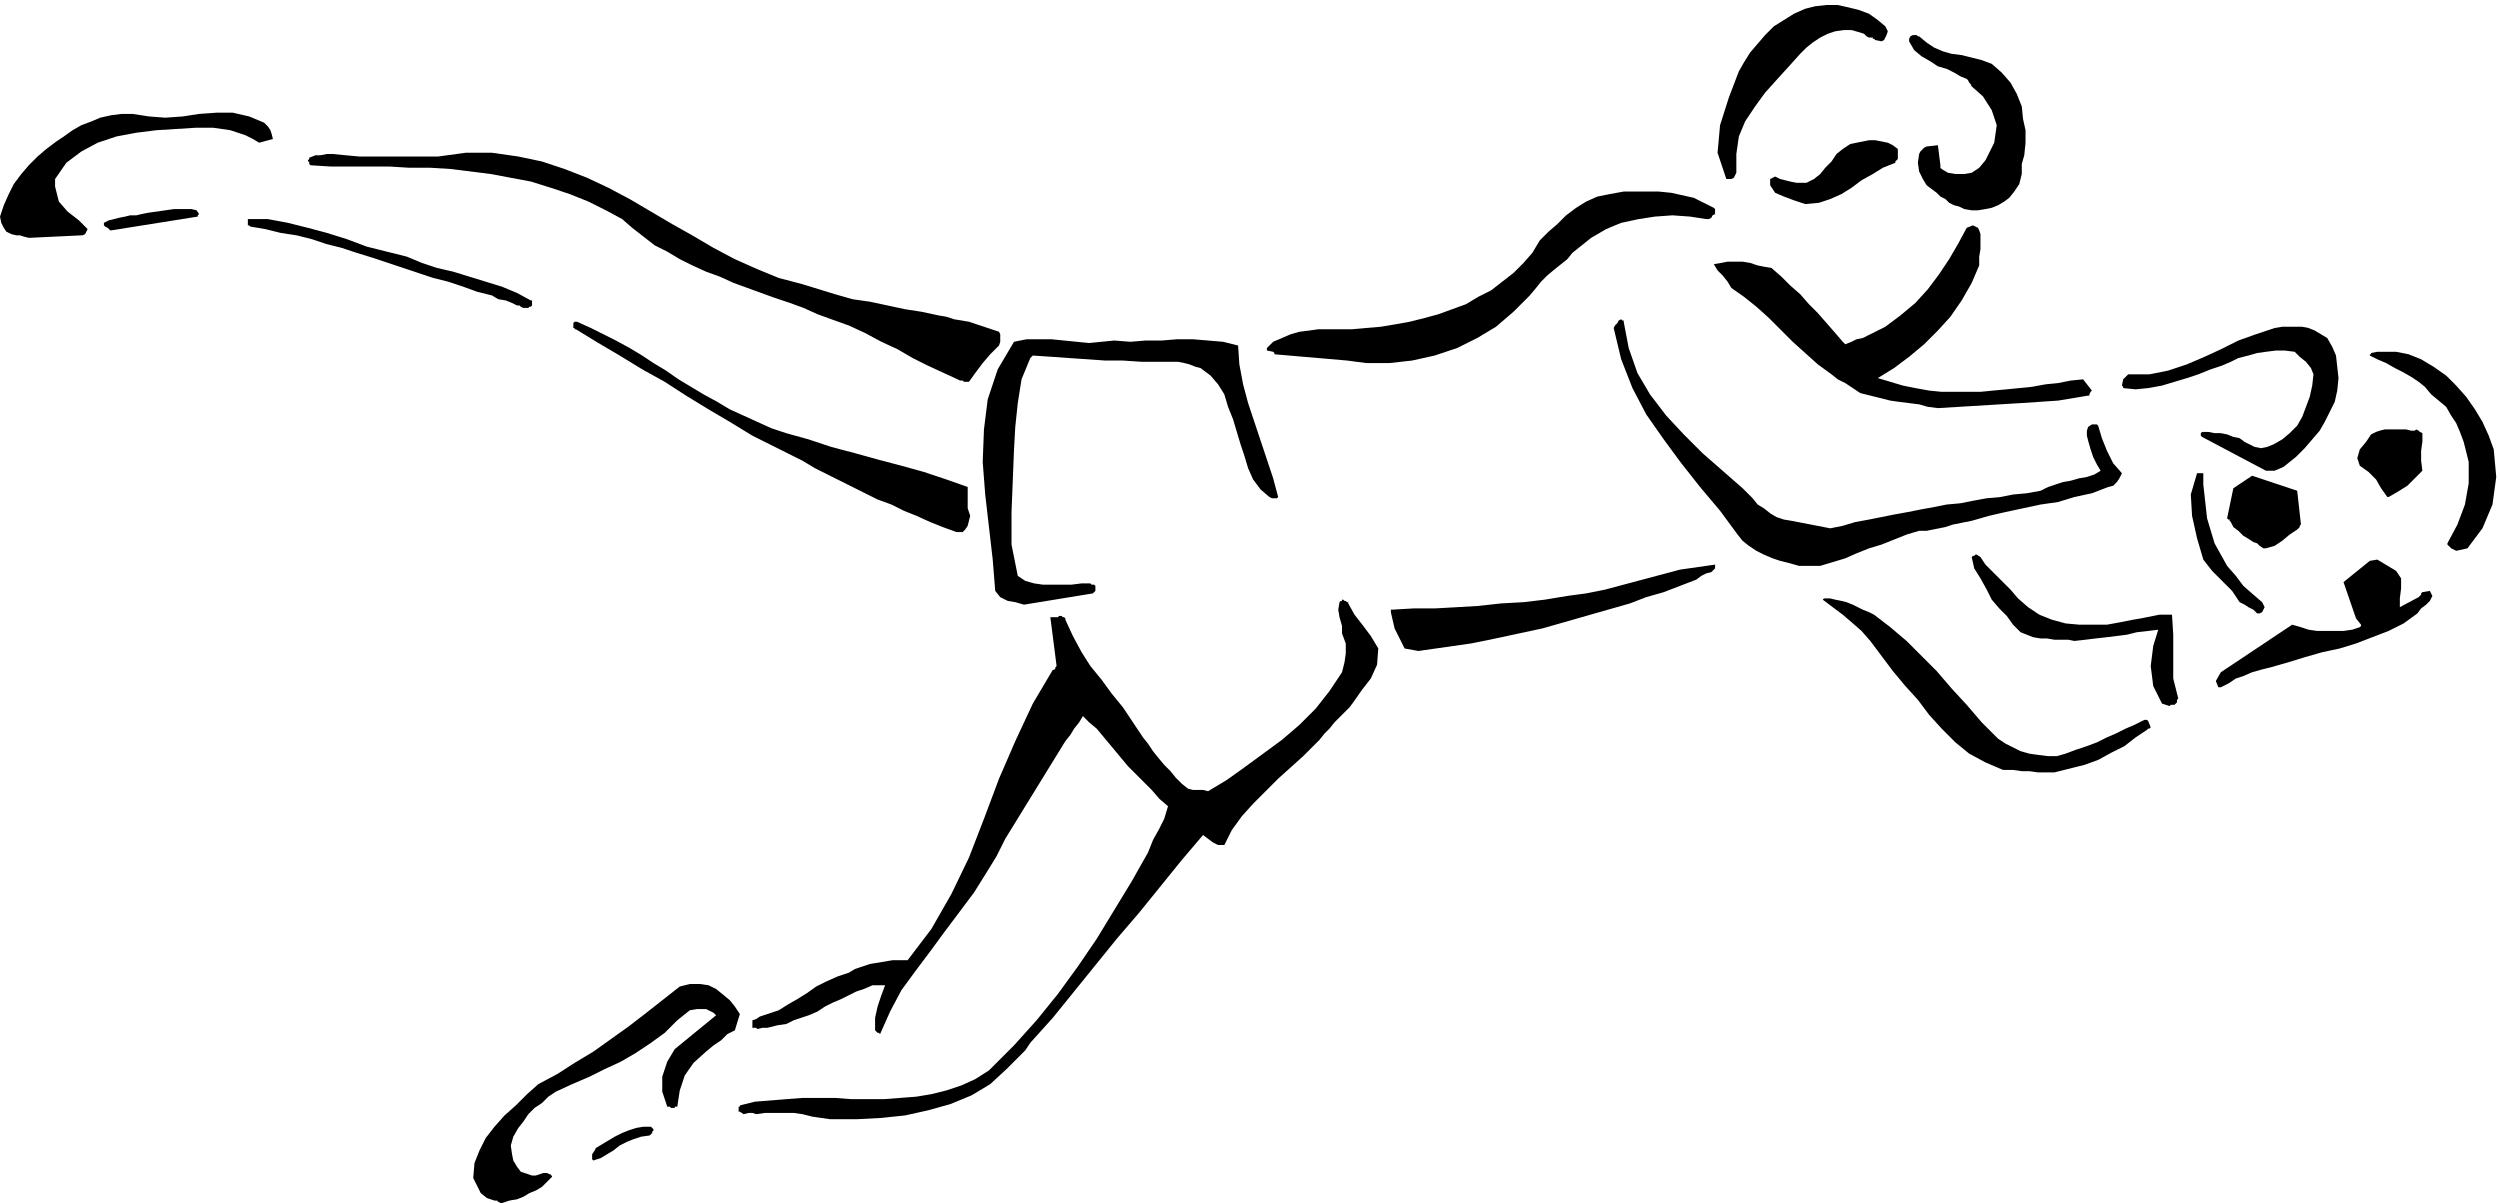 <svg xmlns="http://www.w3.org/2000/svg" fill-rule="evenodd" height="92.256" preserveAspectRatio="none" stroke-linecap="round" viewBox="0 0 1997 961" width="1.997in"><style>.pen1{stroke:none}.brush2{fill:#000}</style><path class="pen1 brush2" d="m401 961 6-2 6-1 5-2 5-3 5-2 5-3 4-4 4-4v-1h-1v-1h-1l-2-1h-3l-3 1-3 1h-3l-3-1-3-1-3-1-3-4-3-5-1-5-1-7 2-7 4-7 4-5 4-6 5-5 6-4 5-5 6-4 13-6 14-6 12-6 13-6 12-7 12-8 11-8 10-10 5-4 5-4 6-1h7l2 1 2 1 2 1 2 2-33 27-6 10-4 12v12l4 12h2l1 1h3v-1h2l2-13 4-12 7-10 10-9 6-5 6-4 5-5 6-3 4-13-4-6-4-5-6-5-5-4-6-3-7-1h-8l-8 2-14 11-14 11-13 10-14 10-14 10-15 9-14 9-15 8-9 8-9 9-9 8-8 9-7 9-5 10-4 10-1 12 3 6 3 6 5 4 6 2h2l1 1 2 1h1z"/><path class="pen1 brush2" d="m474 927 6-2 5-3 5-3 5-4 6-3 5-2 6-2 7-1 1-1 1-1v-1l1-1v-1l-1-1-1-1h-6l-6 1-6 2-5 2-6 3-5 3-5 3-5 3-1 2-2 3v4l1 1zm192-33h19l19-1 19-2 18-4 18-5 17-7 15-9 13-12 5-5 5-5 5-5 4-6 18-20 17-21 17-21 17-21 18-21 17-21 17-21 17-20 4 3 4 3 4 2h5l6-12 8-11 9-10 10-10 10-10 10-9 10-9 9-9 4-4 4-5 4-4 4-5 4-4 4-4 4-4 3-4 7-10 7-9 5-11 1-13-6-10-6-8-7-9-5-9v-1h-1l-1-1h-1l-1-1h-1v1h-1l-1 1-1 6 1 6 2 7v6l3 8v8l-1 7-2 8-10 15-11 14-13 13-14 12-15 11-15 11-14 10-15 9-4-1h-8l-4-1-5-4-5-5-4-5-5-5-5-6-4-5-4-6-4-5-8-12-8-12-9-11-8-11-9-11-7-11-7-13-6-13v-1l-1-1h-1l-1-1h-2l-1 1h-6l5 39-1 1v1l-1 1h-1l-16 27-14 30-13 30-12 32-12 31-14 29-16 28-19 25h-12l-6 1-6 1-6 1-6 2-6 2-5 3-9 3-9 4-8 4-7 5-8 5-7 4-8 5-9 3-3 1-3 1-3 2-3 1v6h3l1 1 4-1h4l4-1 4-1 7-1 6-3 6-2 6-2 7-3 6-4 6-3 7-3 6-3 6-3 6-2 7-3h10l-3 8-3 9-2 9v10l1 1 1 1h1l1 1 8-18 9-17 11-15 12-16 11-15 12-16 12-16 10-16 8-13 7-14 8-13 8-13 8-13 8-13 8-13 8-13 4-5 3-5 4-5 3-5 5 5 6 5 5 6 5 6 5 6 5 6 5 6 6 6 6 6 7 7 6 7 7 6-3 10-4 8-5 9-4 10-13 23-14 23-14 23-15 22-16 22-17 21-18 20-20 20-11 7-11 5-12 4-12 3-12 2-13 1-13 1h-26l-13-1h-26l-13 1-12 1-13 1-12 3v1h-1v4h1l3 2 4-1h3l3 1 7-1h23l7 1 8 2 7 1 7 1h3zm962-277h13l12-3 12-3 11-4 11-6 10-5 9-7 9-6 1-1h1l1-1-2-5-1-1h-2l-8 4-7 3-8 4-7 3-8 4-8 3-9 3-8 3-7 2h-7l-8-1-7-1-7-2-6-3-6-3-6-4-13-13-12-14-12-13-12-14-12-12-12-12-13-11-13-10-4-2-5-2-4-2-4-2-5-2-4-1-5-1-4-1h-5l-1 1 8 6 8 6 7 6 8 7 7 8 6 8 6 8 6 8 10 12 10 11 9 12 10 11 11 11 11 9 13 7 14 6h8l7 1h6l7 1zm106-54h3l1-1 1-1v-2l1-1-4-16v-35l-1-16h-10l-5 1-5 1-5 1-6 1-5 1-5 1-11 2h-22l-11-1-11-3-10-4-9-6-8-7-6-7-5-5-6-6-6-6-3-3-2-3-2-3-3-2h-1l-1 1h-1l-1 1 2 9 5 8 5 9 4 8 6 7 6 6 5 7 6 6 5 2 5 2 6 1h5l6 1h11l5 1 9-1 8-1 9-1 8-1 8-1 8-2 9-1 8-1-4 13-2 16 2 16 7 14 6 2 1-1zm40-14 6-3 6-4 6-2 7-3 7-2 8-2 7-2 7-2 13-4 14-4 14-3 13-4 13-5 13-5 12-6 11-8 3-4 4-3 3-3 2-4-2-4-6 1-1 1v1l-1 1-1 1-15 8v-7l1-8v-8l-4-6-15-9-6 1-21 17 10 29 4 5v1l-1 1-6 2-7 1h-21l-7-1-6-2-7-2-57 38-4 7 2 5h2zm-641-29 14-2 14-2 14-2 15-3 14-3 14-3 14-3 14-4 14-4 14-4 14-4 14-4 13-5 14-4 13-5 13-5 4-3 4-2 4-1 3-3v-3l-14 2-14 2-15 4-15 4-15 4-15 4-15 3-15 2-18 3-17 2-18 1-18 2-17 1-18 1h-17l-17 1h-1v2l3 13 8 16 11 2zm671-30h1l2-1 1-2 1-2-2-4-7-6-8-7-6-8-7-8-5-9-5-9-3-10-3-10-1-9-1-9-1-9v-9h-5l-5 17 1 17 4 18 5 17 7 9 8 8 8 8 6 9 4 2 3 2 4 2 3 3h1zm-986-7 55-9 1-1 1-1v-4l-1-1h-2l-1-1h-7l-8 1h-23l-7-1-7-2-6-4-5-25v-26l1-25 1-25 1-18 2-19 3-19 7-17 1-1 1-1 15 1 14 1 15 1 14 1h14l15 1h29l5 1 4 1 5 2 4 1 8 6 6 7 5 8 3 10 4 10 3 10 3 10 3 9 3 10 4 9 6 8 7 6 2 1h4l1-1-4-15-5-15-5-15-5-15-5-15-4-15-3-16-1-15-12-3-12-1-12-1h-13l-12 1h-13l-12 1-13-1-10 1-10 1-10-1-10-1-10-1h-20l-10 2-13 22-8 24-3 24-1 26 2 26 3 26 3 26 2 25 4 5 6 3 6 1 7 2zm619-31h17l10-3 10-3 9-4 10-4 10-3 10-4 10-4 10-3h6l5-1 5-1 5-1 6-2 5-1 5-1 5-1 14-4 13-3 14-3 14-3 14-2 13-4 14-3 13-5 4-1 3-3 2-3 2-4-7-8-5-10-4-10-3-10-1-1h-4l-3 2-1 3v4l1 4 2 7 2 6 3 6 3 5-5 3-6 2-6 1-7 2-6 1-6 2-6 2-6 3-11 2-11 1-10 2-11 1-11 2-10 2-11 1-10 2-11 2-10 2-11 2-10 2-10 2-11 2-10 3-10 2-31-6-6-1-6-2-5-3-5-4-5-3-4-5-4-4-4-4-16-14-16-14-15-15-14-15-13-17-10-17-7-20-4-21v-1h-1l-1-1-2 1-1 2-2 2-1 2 6 25 9 23 11 21 14 20 14 19 15 19 16 19 14 19 4 5 5 4 6 4 6 3 7 3 6 2 8 2 7 2zm525-12 9-2 12-16 8-19 3-22-2-22-4-11-5-11-6-10-7-10-8-9-8-8-10-7-10-6-5-2-5-2-5-1-5-1h-15l-5 1v1h-1v1l6 3 7 3 7 4 6 3 7 4 6 4 5 4 5 6 6 5 6 5 4 7 4 6 3 7 3 8 2 8 2 8v17l-3 17-6 16-8 15v1l1 1 1 1 1 1 2 1 2 1zm-152-2 7-2 6-4 6-5 6-4 1-1 1-1v-1l1-1-3-27-36-12-15 10-5 24 1 1h1v1l1 1 2 4 4 3 4 4 5 3 3 2 3 1 2 2 3 2h2zM764 425h5l2-2 2-3 1-4 1-4-2-6v-17l-17-6-18-6-18-5-19-5-18-5-19-5-18-6-18-5-12-4-11-5-11-5-11-5-10-6-11-6-10-6-10-6-10-7-10-6-9-6-10-6-11-6-10-5-10-5-11-5h-2l-1 1v4h1v1h1l18 11 17 10 18 11 18 10 17 11 18 11 17 10 18 11 10 5 10 5 10 5 10 5 10 6 10 5 10 5 10 5 10 5 10 5 11 4 10 5 10 4 11 5 10 4 11 4z"/><path class="pen1 brush2" d="m1908 397 7-4 8-5 6-6 6-6-1-8v-8l1-7v-7l-2-1-1-1-2-1-1 1h-3l-4-1h-17l-4 1-3 1-4 2-4 6-5 6-2 7 2 6 7 5 6 6 4 7 5 7h1zm-98-21h7l7-3 5-4 5-4 7-7 6-7 6-7 4-7 4-8 4-8 2-9 1-10-1-9-1-9-3-7-4-7-5-3-5-3-5-2-5-1h-16l-6 1-15 5-14 5-14 7-13 6-14 6-15 5-15 3h-17l-1 1-2 2-1 1-1 5 1 1v1l10 1 10-1 11-2 10-3 10-3 9-3 10-4 9-3 7-3 6-3 8-2 7-2 7-1 8-1h7l8 1 4 4 5 4 4 5 2 5-1 9-2 9-3 8-3 8-4 7-6 6-6 5-7 4-5 2-5 1-5-1-4-2-4-2-4-3-5-1-5-2-5-1h-5l-5-1h-5l-1 1v2l1 1 51 27zm-262-50 66-4 30-2 24-4h1v-1l1-2 1-1-7-9-10 1-10 2-10 1-11 2-10 1-10 1-11 1-10 1h-31l-10-1-11-2-10-2-10-3-10-3 13-8 12-9 12-10 11-11 10-11 9-13 8-14 6-14v-7l1-6v-12l-1-3-1-2-2-1-2-1-5 2-7 13-7 12-8 12-9 12-10 11-12 10-12 9-14 7-4 2-5 1-4 2-5 2-1-1-1-1-6-7-7-8-7-8-7-7-7-8-8-7-7-7-8-7-6-1-5-1-6-2-6-1h-12l-5 1-6 1 3 5 4 4 4 5 3 5 10 7 10 8 10 9 9 9 10 10 10 9 10 9 11 8 5 4 6 3 6 4 6 4 8 2 8 2 8 2 7 1 8 1 8 1 7 2 8 1zm-778-21h4l5-7 6-8 6-7 7-7 1-3v-6l-1-2-6-2-6-2-6-2-6-2-6-1-6-1-6-2-6-1-14-3-13-2-14-3-14-3-14-2-14-4-13-4-13-4-19-5-17-7-18-8-17-9-17-10-16-9-17-10-17-10-17-9-17-8-18-7-18-6-19-4-21-3h-21l-22 3h-63l-11-1-10-1h-5l-5 1h-4l-5 2v1l-1 1v1h1v2l1 1 16 1h47l16 1h17l16 1 16 2 16 2 16 3 16 3 16 5 15 5 15 6 14 7 13 7 8 7 9 7 9 7 10 5 10 6 10 5 11 5 11 4 11 5 11 4 11 4 11 4 12 4 11 4 11 5 11 4 14 5 13 6 13 7 13 6 12 7 12 6 13 6 13 6h2l1 1zm321-15h19l18-2 18-4 18-6 16-8 15-9 14-12 13-13 5-6 4-5 5-5 6-5 5-4 5-4 4-5 5-4 10-8 12-7 12-5 14-3 13-2 14-1 14 1 13 2h2l2-1 1-2 2-1v-4l-1-1-8-4-8-4-9-2-9-2-10-1h-28l-11 2-10 2-9 4-8 5-8 6-7 7-7 6-7 7-6 10-7 8-8 8-9 7-9 7-10 5-10 6-11 4-11 4-11 3-12 3-11 2-12 2-12 1-11 1h-27l-7 1-8 1-7 2-7 3-7 3-5 5v2l5 1 1 1v1l58 5 15 2zm-672-44h3l1-1h1l1-1v-4h-1l-11-6-12-5-13-4-13-4-13-4-13-3-12-4-12-5-16-4-16-4-16-6-16-5-15-4-16-4-16-3h-16v5h1l1 1 12 2 12 3 13 2 12 3 12 4 12 3 12 4 13 4 12 4 12 4 12 4 12 4 12 3 12 4 11 4 12 3 5 3 6 1 5 2 4 2h2l1 1 2 1h1zM23 190l42-2h1l2-1 1-2 1-2-7-7-9-7-7-8-3-12v-6l9-13 12-9 13-7 15-5 16-3 16-2 16-1 16-1h13l7 1 7 1 6 2 6 2 6 3 5 3 11-3-1-4-1-3-2-3-3-3-12-5-13-3h-13l-14 1-13 2-14 1-13-1-13-2h-9l-8 1-9 2-7 3-8 3-7 4-7 5-6 4-8 6-7 6-7 7-6 7-6 8-4 8-4 9-3 9 1 5 2 4 2 3 4 2 4 1h3l3 1 4 1z"/><path class="pen1 brush2" d="m89 184 69-11v-1l1-1-2-3-4-1h-14l-7 1-7 1-7 1-5 1-4 1h-5l-4 1-5 1-4 1-4 1-4 2v2l1 1 2 1 1 1 1 1h1zm1480-17 6 1h5l6-1 5-1 5-2 5-3 4-3 4-5 4-6 2-8v-8l2-7 1-10v-10l-2-9-1-10-4-10-5-9-7-8-8-7-8-3-8-2-8-2-8-1-7-2-7-3-6-4-6-5h-1l-1-1h-3l-2 1-1 2v2l4 7 6 5 7 4 6 4 7 2 6 3 5 3 5 2 1 1 1 2 1 1 1 2 9 8 7 11 4 12-2 14-4 8-3 6-5 6-6 4-6 1h-7l-6-1-5-3-1-1v-2l-2-16-9 1-2 1-1 1-2 2-1 2-1 7 1 7 3 6 3 5 4 3 4 3 3 3 4 2 3 3 4 2 4 1 4 2zm-127-4 11-1 9-3 9-4 8-5 8-6 9-5 8-5 10-4v-1l1-1 1-1v-8l-4-3-4-2-5-1-5-1h-5l-5 1-5 1-5 1-6 4-5 4-4 6-5 5-4 5-5 4-6 3h-8l-5-1-4-1-4-1-4-2-4 2v5l4 6 7 3 8 3 9 3zm-62-20h3l2-1 1-2 1-2v-15l2-14 5-12 8-12 8-11 9-10 10-11 9-10 5-5 5-4 6-4 6-3 6-2 7-1h6l7 2 3 1 2 2 2 1h3v1h1l1 1 5 1 2-1 1-2 1-2 1-3-2-4-6-5-7-5-8-3-8-2-9-2h-9l-9 1-8 2-9 4-8 5-8 5-7 7-6 7-6 7-5 8-4 7-8 21-7 22-2 22 7 21h1z"/></svg>
